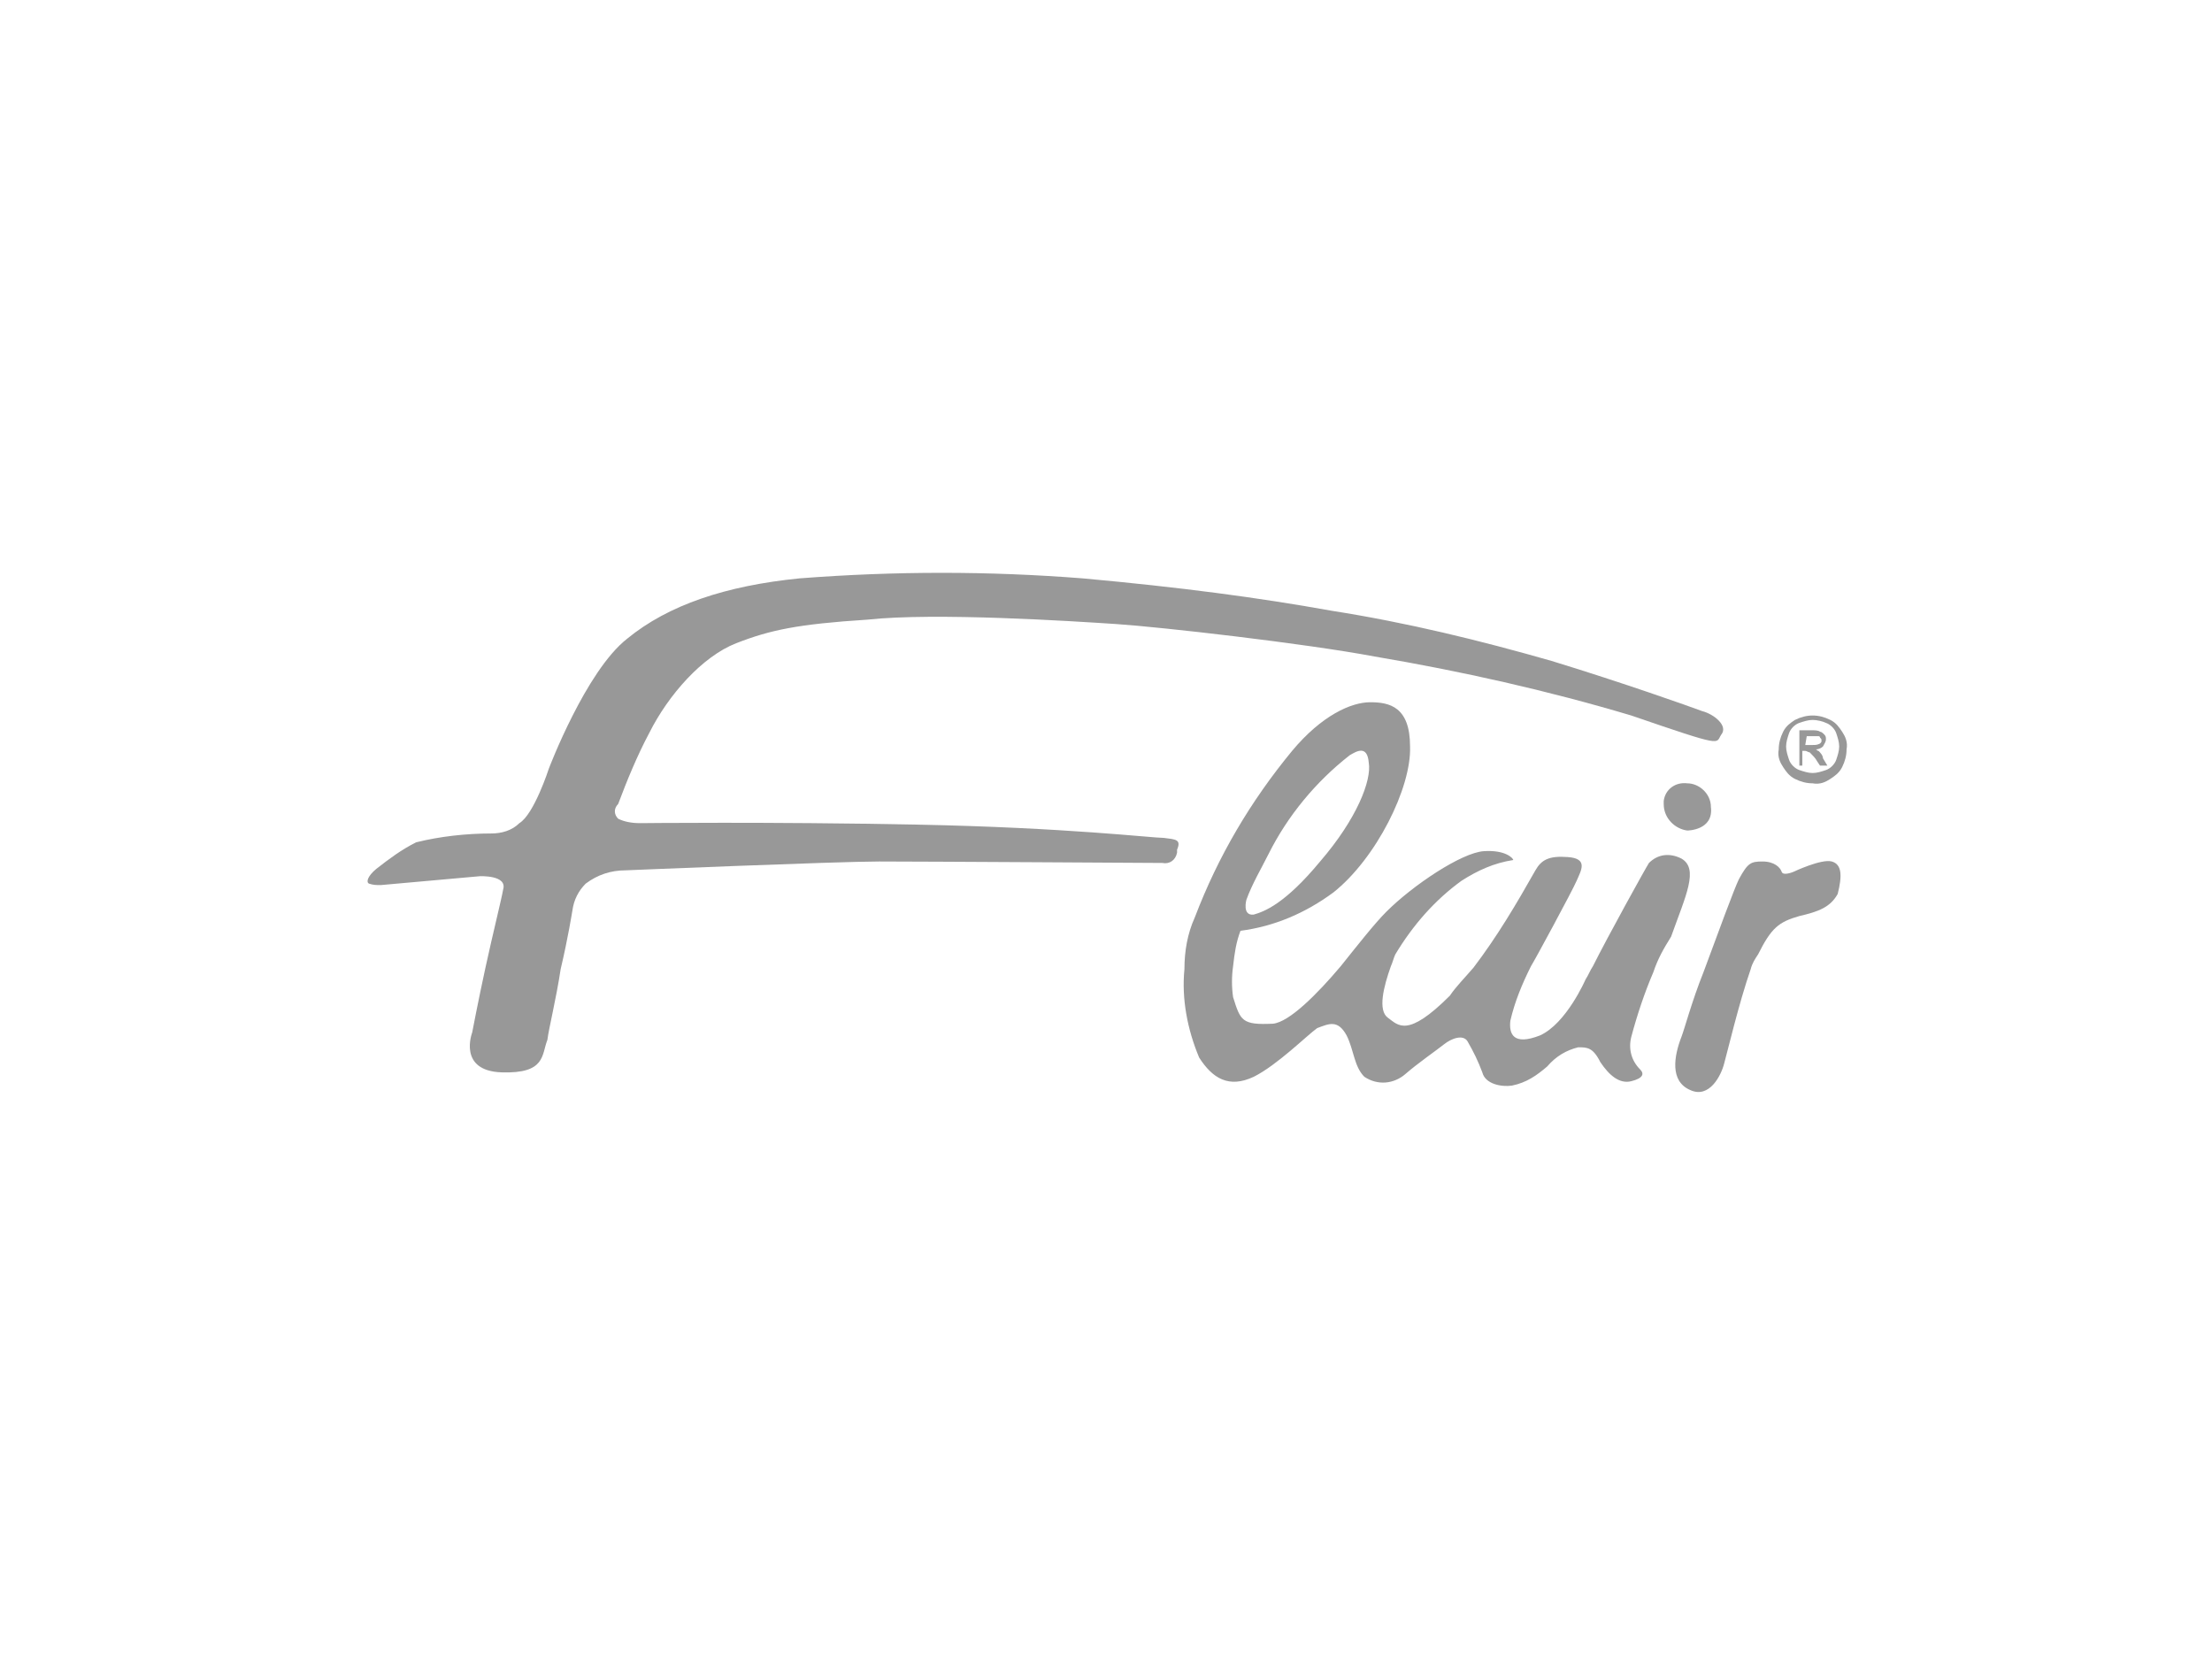 <?xml version="1.0" encoding="UTF-8"?> <svg xmlns="http://www.w3.org/2000/svg" xmlns:xlink="http://www.w3.org/1999/xlink" version="1.1" id="Layer_1" x="0px" y="0px" viewBox="0 0 150 113" style="enable-background:new 0 0 150 113;" xml:space="preserve"> <style type="text/css"> .st0{fill:#989898;} .st1{fill-rule:evenodd;clip-rule:evenodd;fill:#989898;} .st2{fill:none;} .st3{fill:#989898;stroke:#FFFFFF;stroke-width:0.979;stroke-miterlimit:2.613;} </style> <g id="Group_10" transform="translate(-1093.581 -886.378)"> <path id="Path_41" class="st0" d="M1206.4,940.9c0,1,0.8,1.7,1.6,1.8c0,0,1.8,0,1.6-1.6c0-0.9-0.8-1.6-1.6-1.6 c-0.8-0.1-1.5,0.4-1.6,1.2C1206.4,940.7,1206.4,940.8,1206.4,940.9"></path> <path id="Path_42" class="st0" d="M1172.5,943.2c-0.8,0-6.6-0.7-16.7-0.9c-10.1-0.2-18.8-0.1-18.8-0.1c-0.6,0-1.1-0.1-1.5-0.3 c-0.3-0.3-0.3-0.7,0-1c0.6-1.6,1.3-3.3,2.1-4.8c1.3-2.6,3.6-5.2,5.9-6.1c2.3-0.9,4.2-1.3,8.9-1.6c4.6-0.5,13.9,0.1,16.9,0.3 c3,0.2,12.7,1.3,17.5,2.2c5.9,1,11.7,2.3,17.4,4c6.4,2.2,5.7,1.9,6.1,1.3c0.5-0.6-0.5-1.4-1.3-1.6c-0.8-0.3-5.3-1.9-10.2-3.4 c-4.9-1.4-9.8-2.6-14.9-3.4c-5-0.9-10.3-1.6-16.9-2.2c-6.4-0.5-12.7-0.5-19.2,0c-5,0.5-8.9,1.8-11.7,4.1c-2.8,2.2-5.3,8.8-5.3,8.8 s-1,3.1-2,3.7c-0.5,0.5-1.2,0.7-1.9,0.7c-1.7,0-3.5,0.2-5.1,0.6c-1,0.5-1.8,1.1-2.7,1.8c-0.6,0.5-0.7,0.9-0.5,1 c0.3,0.1,0.5,0.1,0.8,0.1l6.7-0.6c0,0,1.9-0.1,1.6,0.9c-0.1,0.6-0.7,3-1.2,5.3c-0.5,2.3-0.9,4.4-0.9,4.4s-1,2.6,2,2.7 s2.7-1.2,3.1-2.2c0.1-0.8,0.6-2.8,0.9-4.8c0.5-2.1,0.8-4,0.8-4c0.1-0.7,0.4-1.3,0.9-1.8c0.8-0.6,1.7-0.9,2.7-0.9 c0,0,14.4-0.6,17.2-0.6c2.8,0,19.2,0.1,19.2,0.1c0.5,0.1,0.9-0.2,1-0.7c0-0.1,0-0.1,0-0.2C1173.7,943.3,1173.3,943.3,1172.5,943.2"></path> <path id="Path_43" class="st0" d="M1217.8,944.8c-0.7-0.2-2.6,0.7-2.6,0.7s-0.7,0.3-0.8,0c-0.1-0.3-0.5-0.7-1.3-0.7s-1,0.1-1.6,1.2 c-0.3,0.6-1.4,3.6-2.4,6.3c-0.8,2-1.3,3.9-1.5,4.4c-0.5,1.3-0.8,3,0.6,3.6c1.3,0.6,2.1-1,2.3-1.8c0.2-0.7,1-4.1,1.8-6.4 c0.1-0.4,0.3-0.7,0.5-1c0.9-1.8,1.4-2.2,2.8-2.6c1.3-0.3,2.1-0.6,2.6-1.5C1218.5,945.8,1218.5,945,1217.8,944.8"></path> <path id="Path_44" class="st0" d="M1207.6,944.6c-0.8-0.4-1.6-0.3-2.2,0.3c-0.2,0.3-2.8,5-3.8,7c-0.2,0.3-0.3,0.6-0.5,0.9 c0,0-1.3,3-3.1,3.8c-1.8,0.7-2.1-0.1-2-1c0.3-1.3,0.8-2.5,1.4-3.7c0.2-0.3,2.8-5.1,3.1-5.8c0.3-0.7,0.8-1.5-0.6-1.6 c-1.3-0.1-1.8,0.2-2.2,0.9c-1.3,2.3-2.6,4.5-4.2,6.6c-0.6,0.7-1.2,1.3-1.6,1.9c-2.9,2.9-3.5,2-4.2,1.5c-0.7-0.5-0.3-2.1,0.2-3.5 c0.1-0.2,0.2-0.6,0.3-0.8c1.2-2,2.7-3.7,4.5-5c1.1-0.7,2.2-1.2,3.5-1.4c0-0.1-0.5-0.7-2-0.6c-1.5,0.1-4.8,2.3-6.6,4.1 c-0.8,0.8-1.9,2.2-3.1,3.7c-1.6,1.9-3.5,3.8-4.6,3.9c-2.1,0.1-2.2-0.2-2.7-1.8c-0.1-0.7-0.1-1.4,0-2.1c0.1-0.9,0.2-1.6,0.5-2.4 c2.3-0.3,4.4-1.2,6.3-2.6c2.9-2.3,5.3-7.1,5.2-9.9c0-2.7-1.4-3-2.7-3s-3.3,0.9-5.3,3.3c-2.8,3.4-5,7.1-6.6,11.3 c-0.5,1.1-0.7,2.3-0.7,3.5c-0.2,2,0.2,4.1,1,6c0.9,1.4,2,2.1,3.7,1.3c1.6-0.8,3.6-2.8,4.3-3.3c0.8-0.3,1.4-0.6,2,0.5 c0.5,1,0.5,2.1,1.2,2.8c0.9,0.6,2,0.5,2.8-0.2c0.8-0.7,2.1-1.6,2.6-2c0.5-0.4,1.3-0.7,1.6-0.2c0.4,0.7,0.7,1.3,1,2.1 c0.2,0.8,1.3,1,2,0.9c1-0.2,1.7-0.7,2.4-1.3c0.6-0.7,1.3-1.1,2.1-1.3c0.6,0,1,0,1.5,1c0.6,0.9,1.3,1.5,2.1,1.3 c0.8-0.2,0.9-0.5,0.6-0.8c-0.6-0.6-0.8-1.4-0.6-2.2c0.4-1.5,0.9-3,1.5-4.4c0.3-0.9,0.7-1.6,1.2-2.4 C1207.9,947.1,1208.8,945.3,1207.6,944.6 M1178.1,947.4c0.4-1.1,1-2.1,1.5-3.1c1.3-2.6,3.2-4.9,5.5-6.7c0.5-0.3,1.2-0.7,1.3,0.5 c0.2,1.2-0.8,3.8-3.3,6.7c-2.4,2.9-3.8,3.4-4.5,3.6C1177.8,948.5,1178.1,947.4,1178.1,947.4"></path> <path id="Path_45" class="st0" d="M1216.5,934.9c0.4,0,0.8,0.1,1.2,0.3c0.4,0.2,0.6,0.5,0.8,0.8c0.2,0.3,0.4,0.7,0.3,1.2 c0,0.4-0.1,0.8-0.3,1.2c-0.2,0.4-0.5,0.6-0.8,0.8c-0.3,0.2-0.7,0.4-1.2,0.3c-0.4,0-0.8-0.1-1.2-0.3c-0.4-0.2-0.6-0.5-0.8-0.8 c-0.2-0.3-0.4-0.7-0.3-1.2c0-0.4,0.1-0.8,0.3-1.2c0.2-0.4,0.5-0.6,0.8-0.8C1215.7,935,1216.1,934.9,1216.5,934.9 M1216.5,935.2 c-0.3,0-0.6,0.1-0.9,0.2c-0.3,0.1-0.6,0.4-0.7,0.7c-0.1,0.3-0.2,0.6-0.2,0.9c0,0.3,0.1,0.6,0.2,0.9c0.1,0.3,0.4,0.6,0.7,0.7 c0.3,0.1,0.6,0.2,0.9,0.2s0.6-0.1,0.9-0.2c0.3-0.1,0.6-0.4,0.7-0.7c0.1-0.3,0.2-0.6,0.2-0.9c0-0.3-0.1-0.6-0.2-0.9 c-0.1-0.3-0.4-0.6-0.7-0.7C1217.2,935.3,1216.8,935.2,1216.5,935.2 M1215.6,938.2v-2.3h0.8c0.2,0,0.5,0,0.6,0.1 c0.1,0,0.2,0.1,0.3,0.2c0.1,0.1,0.1,0.2,0.1,0.3c0,0.2-0.1,0.3-0.2,0.5c-0.1,0.1-0.3,0.2-0.5,0.2c0.1,0,0.1,0.1,0.2,0.1 c0.1,0.1,0.3,0.3,0.3,0.5l0.3,0.5h-0.5l-0.2-0.3c-0.1-0.2-0.3-0.4-0.5-0.6c-0.1,0-0.2-0.1-0.3-0.1h-0.2v1H1215.6L1215.6,938.2z M1216,936.9h0.5c0.2,0,0.3,0,0.5-0.1c0.1-0.1,0.1-0.1,0.1-0.2c0-0.1,0-0.1-0.1-0.2c0-0.1-0.1-0.1-0.1-0.1l0,0h-0.8L1216,936.9 L1216,936.9z"></path> </g> </svg> 
